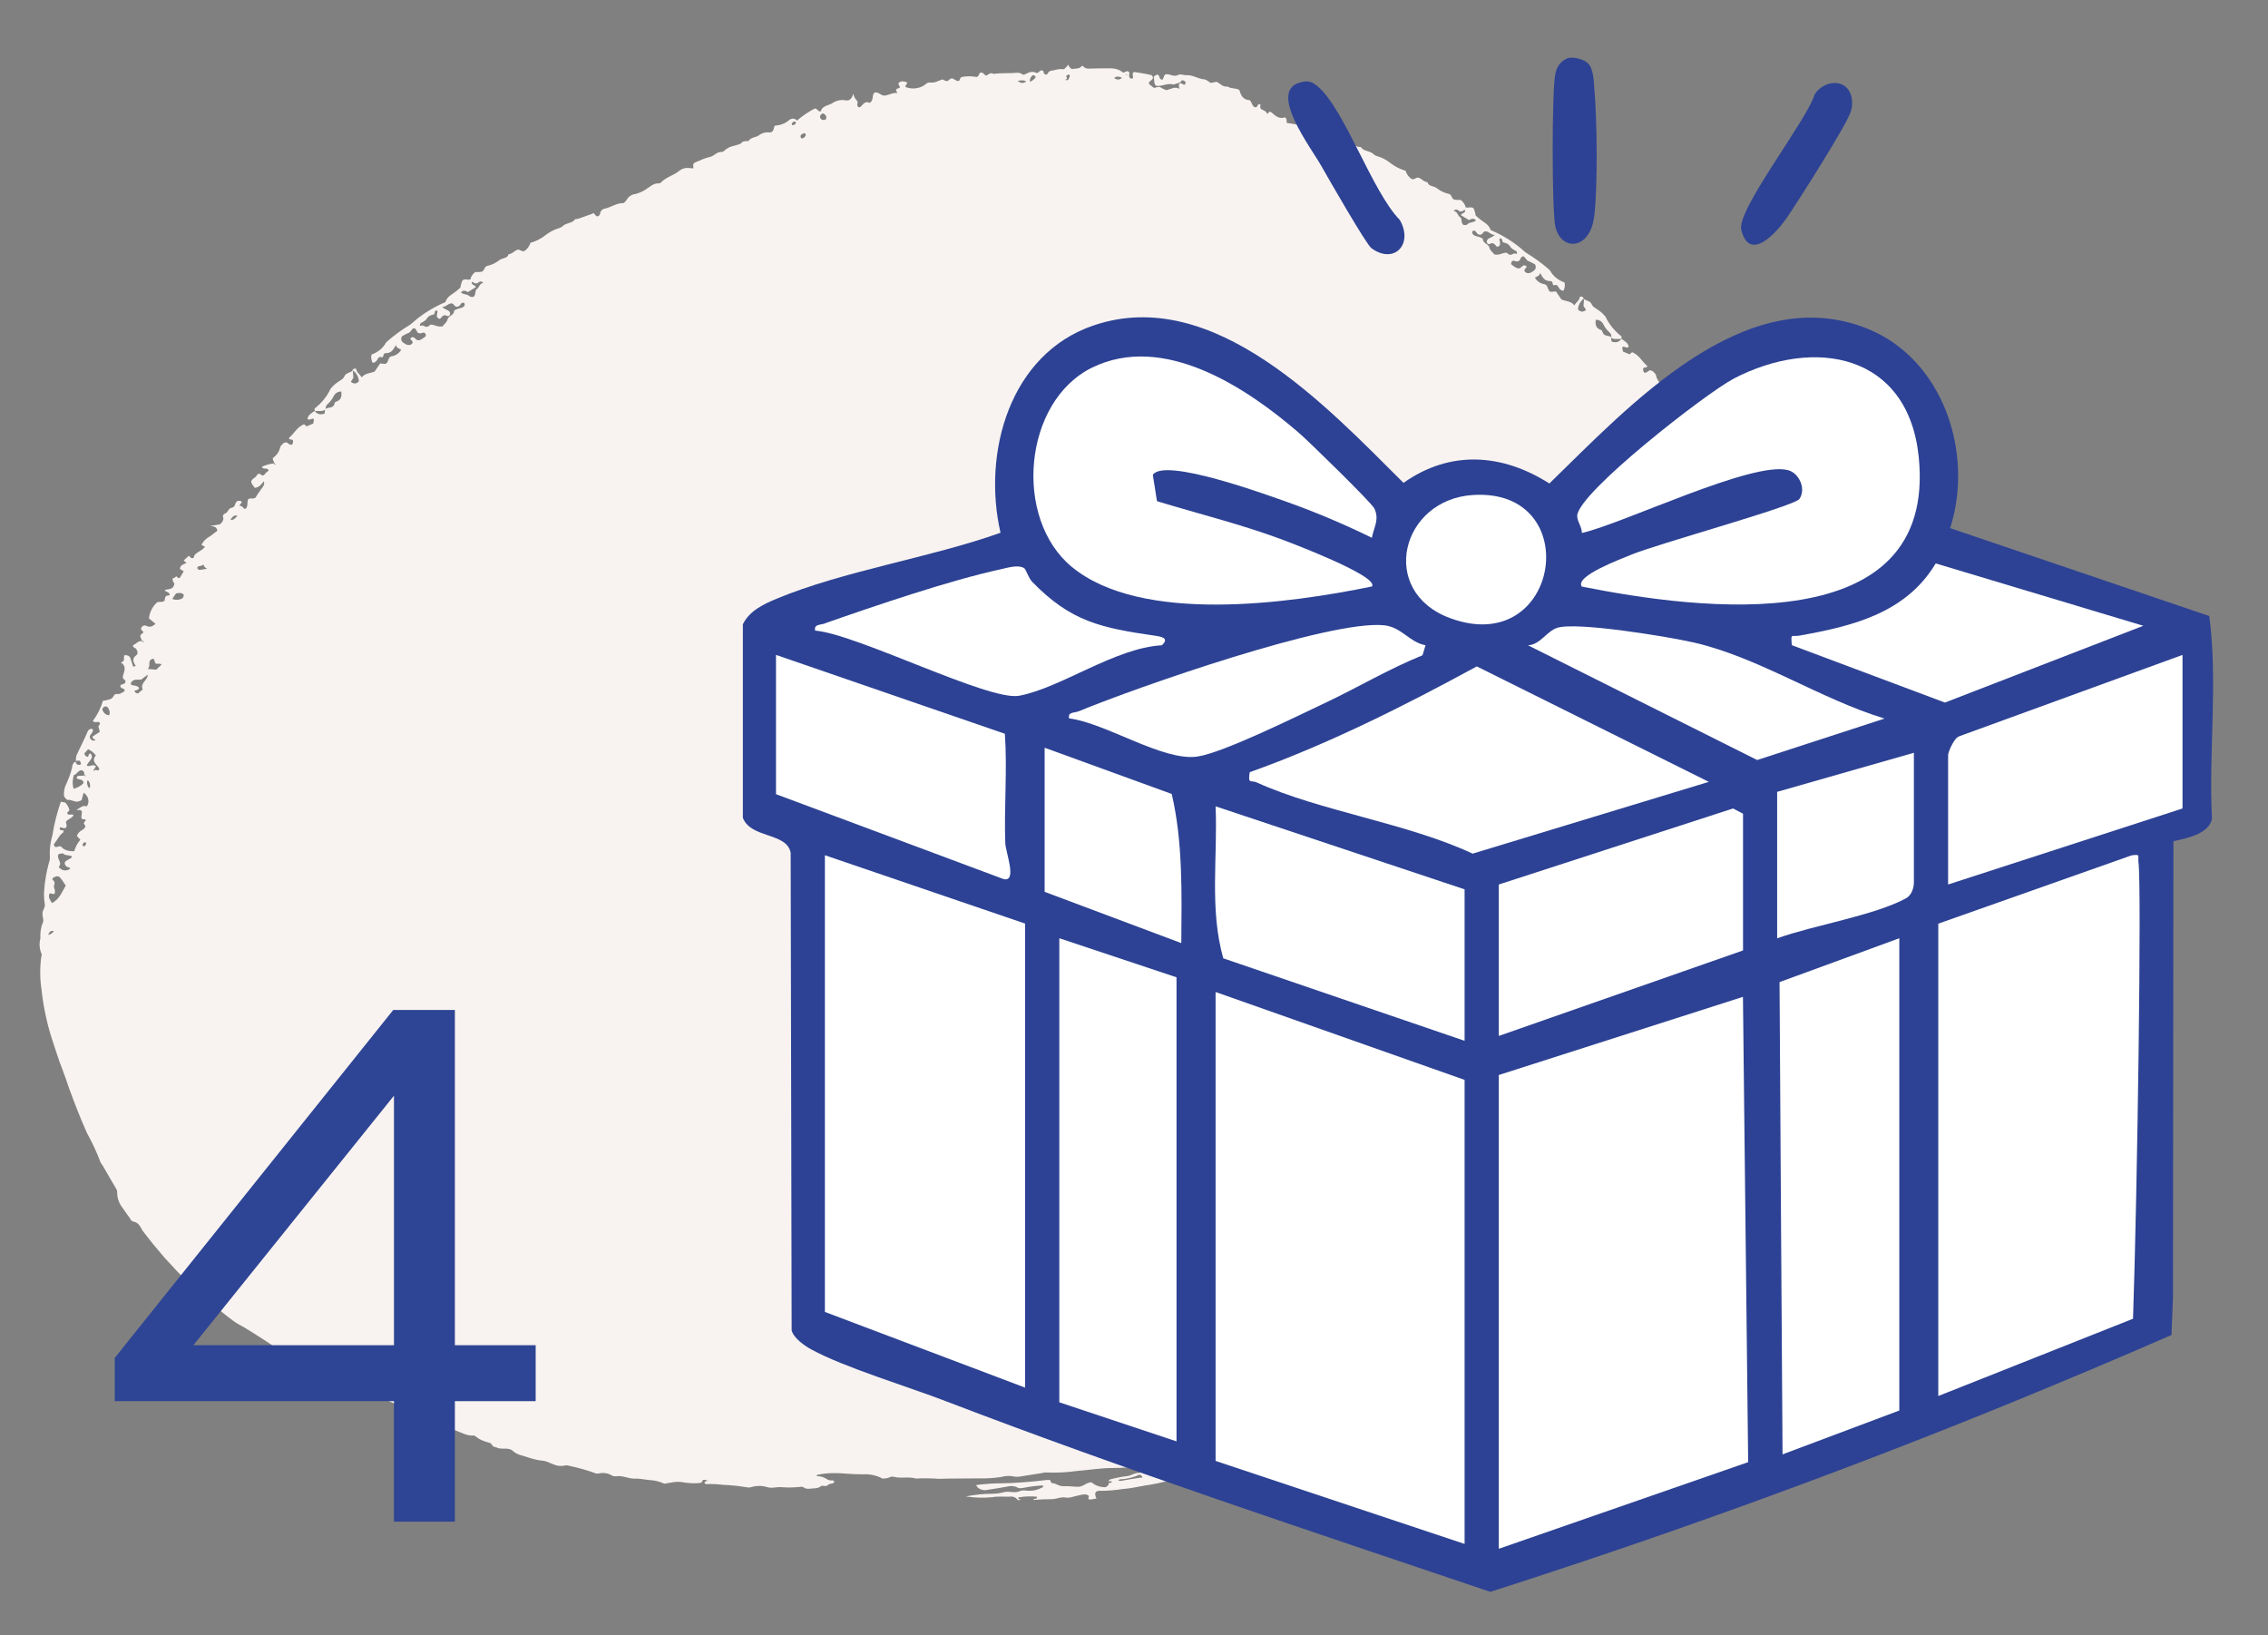 <svg viewBox="0 0 256.58 184.98" xmlns="http://www.w3.org/2000/svg" id="Vrstva_1"><rect x="0" y="0" width="256.58" height="184.98" fill="#808080" stroke="none"/><path style="fill:#f8f3f0;" d="M214.36,99.76c.23-.56.29-1.16.13-1.75.03-.59-.03-1.18-.26-1.75-.16-.32.03-.67.03-1.07s-.36-.7-.26-1.13c.07-.46.1-.89.07-1.34-.07-1.1-.26-2.23-.55-3.3-.1-.24-.13-.48-.1-.73.03-.81-.07-1.58-.29-2.36-.2-1.29-.52-2.55-.95-3.79l-.49.08c-.26.24-.42.56-.49.89l.26.27c-.07.43-.52.05-.72.27.13.35.69.48.82.7.13.21-.16.43.03.7.16.27.72-.22.72.11s-.49.16-.46.24c.07.08.03.19.03.19.52.38.69.91,1.08,1.34,0,.05-.03.19-.07.27-.23.16-.52-.05-.59-.03-.07.03-.2.08-.2.08q-.42.54-1.44.48c-.13-.48-.36-.91-.69-1.29l.39-.43c-.1-.3-.29-.51-.59-.67-.23-.16-.55-.35-.2-.7.07-.05-.13-.3-.23-.43.13-.19.46.03.52-.27l-.07-.7c.16-.27.39-.11.62-.19-.42-.19-.69-.56-1.17-.38-.36-.51-.2-1.18.36-1.56l.23.86c.1.05.23.11.33.13.42.13.82-.24,1.27-.16.16-.13.33-.24.39-.48.03-.48-.07-.97-.29-1.4-.26-.59-.49-1.18-.62-1.77-.03-.27-.1-.54-.39-.7l-.03.08c-.07.19-.16.32-.39.3-.23-.03-.23-.08-.16-.3.07-.21.2-.19.42-.16l.1.03c.03-.3,0-.56-.13-.81-.33-.64-.62-1.32-.95-1.99-.13-.24-.23-.64-.39-.75-.16-.11-.29-.19-.46.03,0,.32.46.59.36.86-.1.27-.29.43-.65.3.13-.13.36-.16.36-.4l-.82-.54c.03-.19.07-.35.13-.51.1-.21-.33-.4-.1-.56.2-.16.49.11.75-.16-.52-.7-.91-1.48-1.14-2.28-.49-.11-1.04-.11-1.24-.59-.07-.13-.23-.21-.39-.19-.33.05-.52-.16-.75-.27-.07-.03-.1-.16-.1-.16.1-.24.59-.19.49-.54-.13-.19-.46-.08-.55-.35-.1-.27.26-.32.29-.54-.03-.56-.59-1.18.23-1.72-.59-.08-.26-.56-.42-.81-.36-.03-.62.11-.69.38l-.29.91c-.1-.03-.16-.03-.26-.05-.07-.03,0-.05.03-.13.23-.38.36-.75-.13-1.1-.26-.16-.1-.59.03-.73.1-.13.39-.13.33-.43-.36-.08-.52-.51-1.01-.43l-.13.13-.07-.13.2-.03.2-.51c0-.27-.26-.3-.36-.46l.03-.08c.23-.16.33-.38.13-.56-.1-.13-.36-.19-.52-.08-.39.19-.69.03-1.01-.24l.75-.62c-.07-.64-.36-1.26-.85-1.75-.26-.24-.65,0-.91-.24-.03-.13-.07-.35-.13-.48-.07-.16-.49-.08-.46-.21.1-.4.49-.24.55-.54-.39-.11-.98,0-1.08-.7.03-.11.29-.35.16-.64-.13,0-.29-.08-.36-.21-.13.08-.2.24-.39.21l-.46-.75c.13-.19.52-.16.39-.46-.1-.3-.46-.38-.72-.51l.33-.27-.59-.54c-.16.11-.2.38-.56.24-.03-.62-.95-.73-1.27-1.26l.39-.19c-.2-.43-.55-.78-1.01-1.02-.26-.21-.55-.4-.78-.59.03-.38.29-.51.82-.54l-1.11-.19c-.26-.19-.42-.46-.39-.73.13-.19,0-.43-.23-.51-.33-.13-.29-.56-.72-.64-.42-.05-.33-.51-.59-.73-.1-.05-.23-.05-.36-.05l-.16.08c-.13.21.26.24.2.51-.36-.08-.36.38-.65.32-.36-.35-.1-.78-.33-1.13-.1-.03-.23-.05-.33-.05-.16.03-.33,0-.46-.08-.2-.3-.36-.59-.59-.89-.39-.51-.46-.62-.36-.97.26.32.49.67,1.01.75.55-.7.55-.78-.03-1.21-.2-.13-.2-.4-.52-.4-.13.13-.36.32-.56.08-.1-.13-.23-.27-.39-.38-.07-.05-.13-.03.03-.19.16-.19.49.05.69-.27-.39-.21-.88-.35-1.37-.4-.07.08-.07.19-.16.11-.1-.08.1-.05.13-.21.03-.16.2-.3.13-.51-.42-.32-.72-.73-.82-1.21-.03-.16-.2-.3-.33-.43-.07-.05-.13-.08-.2-.11-.36-.11-.39.32-.82.24-.07-.13-.16-.38-.07-.51.1-.16.42.05.42-.27-.59-.46-.88-1.21-1.7-1.53l-.29.24-.75-.32c0-.16-.16-.48,0-.54.2-.05.42.21.65.03-.03-.43-.42-.67-.82-.91q-.39.54-1.11.3l-.06-.45c.32.25.76.11,1.17.16-.03-.11.07-.3,0-.3-.78-.62-1.4-1.37-1.8-2.23-.23-.27-.49-.54-.82-.75-.26-.21-.59-.3-.75-.67-.16-.37-.63-.38-.89-.6-.07-.19-.17-.31-.44-.23-.03.4-.42.62-.62.97-.39-.51-1.04-.46-1.47-.67l-.62-.91c-.69.08-.72.11-.91-.35-.07-.22-.16-.43-.39-.46-.49-.08-.88-.38-1.08-.75.29-.14.58-.25.59-.53.27.42.42.93,1.17.93.33,0,.2.43.36.46.16.03.29-.13.46.08.16.21.2.48.65.56.16-.3.2-.62.13-.94-.72-.27-1.31-.73-1.63-1.34-.03-.05-.1-.11-.16-.16-.75-.67-1.57-1.26-2.45-1.8-.13-.08-.26-.16-.36-.27-1.08-.97-2.35-1.77-3.75-2.36-.13-.38-.39-.67-.75-.89-.36-.24-.65-.48-.95-.75-.03-.21-.1-.43-.16-.64-.1-.3-.23-.32-.75-.27-.07,0-.16,0-.23-.03-.07-.32-.26-.62-.55-.83-.23-.03-.72.05-.88-.13-.2-.21-.16-.54-.59-.59-.46-.11-.85-.32-1.21-.59-.33-.3-.98-.19-1.08-.7-.42-.03-.72-.43-1.01-.51-.29-.08-.49.3-.82.13-.33-.24-.55-.56-.65-.91-.65-.19-1.27-.51-1.76-.91-.39-.3-.82-.54-1.31-.7-.23-.05-.46-.16-.62-.32-.39-.35-1.08-.27-1.37-.75-.07,0-.23-.03-.36-.05-.52-.19-1.04-.38-1.57-.56-.1,0-.07-.13-.2-.03-.13.11-.23.38-.42.32-.2-.05-.26-.21-.29-.4-.03-.21-.23-.4-.46-.46-.75-.13-1.34-.64-2.15-.64-.16.03-.36.13-.42-.13-.07-.27-.26-.32-.49-.35-.65-.21-1.34-.35-2.02-.43-.07-.21.07-.4-.2-.64-.69.24-1.11-.19-1.57-.59-.07,0-.1-.08-.2-.03l-.23.24c-.1-.24-.33-.4-.59-.48-.13-.05-.23-.19-.23-.32.03-.13.13-.27-.07-.3-.16-.03-.2.11-.23.19-.03.08-.13.16-.26.16-.39-.13-.33-.54-.62-.81-.78-.03-1.01-.59-1.17-1.16-.46-.24-.95-.11-1.31-.38-.59.08-.85-.35-1.27-.54l-.65.13c-.26-.13-.49-.38-.72-.4-.69-.05-1.24-.48-1.96-.48-.33.05-.72-.16-.95-.05-.49.27-.85,0-1.24-.05-.1,0-.23,0-.33.03l-.26.59c-.49-.03-.23-.54-.62-.59l-.39.24c.13.35-.03.73.26,1.02.07.03.16.03.23.03.59,0,1.17-.35,1.76-.16.35-.13.77-.14.97-.5h0c.26.09.52.15.33.5-.23.11-.49-.32-.62-.11-.15.22-.05.42.01.61-.22-.13-.49-.18-.73-.1l-.75.24c-.26-.08-.49-.19-.69-.32-.29-.19-.65.19-.82,0-.16-.19-.62-.35-.46-.59.16-.21.69-.35.29-.78-.55-.16-1.21-.24-1.83-.35-.13-.05-.29.03-.33.16.07.08-.03.11.03.27.07.16.03.3-.16.3s-.23-.13-.26-.3.13-.4-.1-.51c-.23-.11-.39.16-.59.13-.36-.32-.88-.48-1.4-.48-.82,0-1.66,0-2.51.03-.2,0-.39-.05-.52-.19-.1-.13-.26-.16-.29-.05-.26.32-.69.19-1.04.3-.23-.11-.39-.3-.42-.51-.42.48-.46.56-.72.51-.52-.05-.98.19-1.17.16-.52.08-.36.51-.72.46-.07-.05-.16-.13-.16-.13-.03-.35-.23-.4-.39-.32-.16.08-.26.35-.49.24-.59-.27-1.01.08-1.4.24-.29-.11-.42-.27-.72-.24-.88.08-1.79,0-2.68.13-.39-.21-.59.08-.85.19-.26-.08-.33-.43-.69-.32-.16.11-.07.35-.39.48-.56-.11-1.14-.11-1.7,0-.26.13-.16.48-.42.46-.26-.03-.46-.3-.72-.3-.26.03-.33.35-.62.3l-.42-.19c-.46.16-.88.43-1.4.35-.16,0-.29.03-.42.13-.59.56-1.57.7-2.35.38-.07-.24.29-.3.13-.56-.29-.03-.62-.24-.95.16l.2.43c-.13.16-.39.11-.46.32l.16.35-.23-.03c-.42.03-.75.24-1.17.3-.46.05-.65-.43-1.17-.35-.39.32-.03.91-.59,1.18l-.16-.08c-.59-.05-.59.48-1.01.59-.42-.19-.03-.54-.23-.75-.23-.24-.36-.48-.42-.78-.16.38-.29.83-.88.73-.52-.11-1.08.03-1.5.32-.42.27-1.14.3-1.27.86,0,.03-.07.13-.23.05-.16-.08-.2-.3-.49-.3-.72.38-1.4.83-2.02,1.37-.03-.05-.07-.08-.1-.11-.23-.19-.59-.13-.78.05-.42.38-1.01.59-1.6.62-.2.24-.03.62-.52.78-.49-.08-.98.05-1.34.35-.33.21-.88.19-1.11.59-.07.08-.16,0-.33.03-.13.03-.39.05-.42.13-.2.27-.52.27-.82.38-.46.08-.85.27-1.17.56-.07.08-.16.13-.29.16-.55-.05-.82.4-1.27.54-.48.11-.93.27-1.35.48-.09.02-.17.06-.25.1h0c-.17.06-.34.13-.38.31l.03.43c-.23-.03-.49-.05-.75-.05-.29,0-.55.11-.78.27-.69.59-1.6.75-2.19,1.42-.1.05-.2.08-.29.05-.55,0-.95.43-1.4.7-.36.24-.75.4-1.17.51-.42.05-.78.3-.95.62-.09.16-.21.29-.36.4h-.04c-.82,0-1.4.5-2.15.64-.23.05-.42.24-.46.46-.03.19-.1.35-.29.4-.2.05-.29-.22-.42-.32-.13-.11-.1.03-.2.03-.52.19-1.04.38-1.57.56-.13.03-.29.05-.36.05-.29.48-.98.4-1.37.75-.16.16-.39.27-.62.32-.49.16-.91.4-1.31.7-.49.4-1.11.73-1.76.91-.1.35-.33.67-.65.91-.33.16-.52-.21-.82-.13-.29.08-.59.48-1.01.51-.1.51-.75.4-1.08.7-.36.27-.75.48-1.21.59-.42.05-.39.38-.59.59-.16.19-.65.11-.88.13-.29.21-.49.51-.55.83-.07.03-.16.03-.23.03-.52-.05-.65-.03-.75.27-.07.21-.13.43-.16.64-.29.27-.59.51-.95.75-.36.21-.62.51-.75.89-1.4.59-2.68,1.4-3.75,2.36-.1.11-.23.19-.36.27-.88.54-1.7,1.13-2.45,1.8-.07.05-.13.11-.16.16-.33.62-.91,1.07-1.63,1.34-.07.32-.03.64.13.94.46-.08.49-.35.65-.56.16-.21.29-.05.46-.08.16-.03.03-.46.36-.46.75,0,.9-.51,1.17-.93.01.29.3.39.59.53-.2.38-.59.67-1.08.75-.23.03-.33.24-.39.46-.2.46-.23.43-.91.35l-.62.91c-.42.21-1.08.16-1.47.67-.2-.35-.59-.56-.62-.97-.28-.08-.38.04-.44.23-.27.23-.73.23-.89.6-.16.38-.49.46-.75.67-.33.22-.59.48-.82.75-.39.86-1.01,1.61-1.79,2.23-.07,0,.03.19,0,.3.41-.05.85.09,1.17-.16l-.06.45q-.72.24-1.11-.3c-.39.24-.78.48-.82.91.23.19.46-.08.65-.03.16.05,0,.38,0,.54l-.75.32-.29-.24c-.82.32-1.11,1.07-1.7,1.53,0,.32.33.11.42.27.1.13,0,.38-.07.51-.42.08-.46-.35-.82-.24-.07.03-.13.05-.2.11-.13.13-.29.27-.33.43-.1.48-.39.89-.82,1.21-.07.21.1.35.13.51.03.16.23.13.13.21-.1.08-.1-.03-.16-.11-.49.05-.98.19-1.37.4.2.32.52.08.69.27.16.16.1.13.03.19-.16.11-.29.24-.39.38-.2.24-.42.05-.55-.08-.33,0-.33.27-.52.4-.59.43-.59.51-.03,1.21.52-.08.75-.43,1.01-.75.1.35.03.46-.36.97-.23.3-.39.59-.59.89-.13.08-.29.11-.46.08-.1,0-.23.03-.33.05-.23.35.03.78-.33,1.13-.29.05-.29-.4-.65-.32-.07-.27.33-.3.2-.51l-.16-.08c-.13,0-.26,0-.36.05-.26.21-.16.67-.59.73-.42.08-.39.51-.72.64-.23.08-.36.32-.23.51.03.27-.13.54-.39.73l-1.11.19c.52.03.78.16.82.54-.23.19-.52.38-.78.59-.46.24-.82.59-1.01,1.02l.39.19c-.33.54-1.24.64-1.27,1.26-.36.13-.39-.13-.55-.24l-.59.54.33.27c-.26.13-.62.21-.72.51-.13.3.26.27.39.46l-.46.75c-.2.03-.26-.13-.39-.21-.07.13-.23.21-.36.21-.13.3.13.54.16.64-.1.7-.69.59-1.08.7.07.3.46.13.55.54.03.13-.39.05-.46.21-.07.13-.1.35-.13.48-.26.24-.65,0-.91.24-.49.48-.78,1.1-.85,1.75l.75.62c-.33.27-.62.43-1.01.24-.16-.11-.42-.05-.52.08-.2.19-.1.4.13.56l.03.08c-.1.16-.36.19-.36.46l.2.51.2.03-.07.13-.13-.13c-.49-.08-.65.35-1.01.43-.07.3.23.3.33.43.13.13.29.56.03.73-.49.35-.36.73-.13,1.1.03.08.1.11.03.13-.1.03-.16.03-.26.05l-.29-.91c-.07-.27-.33-.4-.69-.38-.16.24.16.73-.42.81.82.54.26,1.16.23,1.72.03.21.39.27.29.54-.1.27-.42.16-.55.35-.1.35.39.3.49.54,0,0-.03.13-.1.16-.23.11-.42.32-.75.27-.16-.03-.33.05-.39.19-.2.48-.75.48-1.24.59-.23.81-.62,1.58-1.14,2.28.26.27.56,0,.75.16.23.16-.2.35-.1.56.07.16.1.32.13.51l-.82.54c0,.24.23.27.36.4-.36.13-.56-.03-.65-.3-.1-.27.36-.54.36-.86-.16-.21-.29-.13-.46-.03-.16.11-.26.51-.39.75-.33.67-.62,1.34-.95,1.99-.13.24-.16.51-.13.81l.1-.03c.23-.03.36-.05.42.16.07.21.07.27-.16.3-.23.03-.33-.11-.39-.3l-.03-.08c-.29.16-.36.43-.39.7-.13.59-.36,1.18-.62,1.77-.23.43-.33.91-.29,1.4.07.24.23.35.39.48.46-.08.85.3,1.27.16.1-.03.23-.08.33-.13l.23-.86c.55.38.72,1.05.36,1.56-.49-.19-.75.19-1.17.38.23.08.46-.08.62.19l-.07.7c.07.3.39.08.52.27-.1.13-.29.38-.23.43.36.35.03.54-.2.7-.29.16-.49.38-.59.67l.39.43c-.33.38-.55.81-.69,1.29q-1.01.05-1.44-.48s-.13-.05-.2-.08c-.07-.03-.36.19-.59.03-.03-.08-.07-.21-.07-.27.39-.43.55-.97,1.08-1.34,0,0-.03-.11.03-.19.03-.08-.46.08-.46-.24s.55.16.72-.11c.2-.27-.1-.48.03-.7.13-.22.69-.35.82-.7-.2-.21-.65.16-.72-.27l.26-.27c-.07-.32-.23-.64-.49-.89l-.49-.08c-.42,1.24-.75,2.5-.95,3.79-.23.78-.33,1.56-.29,2.36.03.24,0,.48-.1.73-.29,1.07-.49,2.2-.55,3.3-.03.46,0,.89.07,1.34.1.43-.26.73-.26,1.13s.2.75.03,1.07c-.23.56-.29,1.16-.26,1.75-.16.59-.1,1.18.13,1.75.03.08.03.19-.03.3-.16,1.24-.16,2.5.03,3.73.2,1.88.59,3.73,1.17,5.56.39,1.13.72,2.28,1.17,3.41.29.73.52,1.45.78,2.2.62,1.69,1.27,3.38,2.02,5.05.59,1.07,1.11,2.18,1.53,3.3.07.13.13.24.23.35.52.89,1.01,1.77,1.53,2.63.1.16.13.32.13.48,0,.59.2,1.18.59,1.69l.88,1.24c.03.13.2.3.33.32.72.13.82.7,1.14,1.13.65.86,1.37,1.75,2.09,2.58.39.48.85.94,1.27,1.4.49.56,1.01,1.1,1.63,1.56.13.11.23.19.33.32,1.5,1.5,3.1,2.93,4.83,4.22.36.27.78.51,1.21.73,1.57.94,3.1,1.96,4.63,2.98.65.43,1.37.78,2.12,1.02.65.19,1.27.46,1.86.78.82.48,1.66.89,2.58,1.24,1.01.38,1.96.83,2.9,1.34.49.24,1.01.46,1.53.64,1.89.86,3.75,1.72,5.61,2.58.85.38,1.76.81,2.64,1.07.69.24,1.4.7,2.19.62,0,0,.16.05.2.11.39.32.88.54,1.4.67.2.03.36.13.46.3.07.21.29.19.49.27.55.3,1.34-.08,1.86.4.52.48,1.08.48,1.63.7.39.13.75.24,1.17.32.33.08.65.05.95.16.29.08.55.24.88.35.36.16.78.21,1.17.13.16-.05.33-.05.49,0,1.01.21,1.99.48,2.97.83.13.08.33.08.46.05.46-.11.98-.05,1.4.19.16.11.39.16.59.13.72-.11,1.31.27,2.02.27.72-.03,1.37.16,2.06.19.46.05.91.19,1.34.38.23-.03.52-.08.78-.13.49-.11,1.01-.11,1.53,0,.55.08,1.11.11,1.7.05.26-.03.29-.19.36-.35.23-.03.42.03.62.13-.13-.08-.23.03-.33.05-.1.03-.13.11-.1.16v.03s.1.11.16.11c.65-.03,1.27,0,1.93.08.88.03,1.79.13,2.64.27.2.05.42.03.59-.03.59-.16,1.21-.16,1.79.03.59.16,1.11-.08,1.7,0,.65.05,1.27.03,1.93-.03.16-.03.33-.05.46.05.36.27.78.11,1.17.11.29,0,.59-.08.78-.24.2-.16.55.11.78-.13.23-.24.55-.08.72-.32.03-.08-.03-.19-.13-.21h-.03c-.29.03-.55-.05-.78-.21-.29-.19-.65-.27-1.01-.27-.03-.11-.03-.13.1-.16.36-.08.72-.13,1.08-.16.69-.05,1.37-.03,2.06.03.65.05,1.31.08,1.93.08.78-.05,1.57.11,2.25.48.26,0,.55-.03.78-.13.13-.08.29-.11.46-.08.82.24,1.7-.05,2.55.21.88-.05,1.76-.03,2.64.03,1.47-.05,2.9-.03,4.37-.05.88.03,1.76-.03,2.64-.16.46-.13.98-.16,1.44-.05.29.05.55.03.85-.03.75-.11,1.5-.24,2.25-.35.16-.05.33-.08.49-.08,1.17.05,2.32,0,3.46-.16,1.4-.11,2.77-.35,4.21-.35,1.79,0,3.59-.21,5.29-.67.49-.13,1.01-.05,1.53-.24.56-.21,1.17-.32,1.83-.3-.42.21-.85.4-1.31.59-1.04.24-2.06.64-3.1.89-.46.16-.98.24-1.47.3-.42,0-.82.32-1.24.35-.65.08-1.31.21-1.93.38-.13.09-.17.17-.16.24h0c.07-.08.26-.05.39,0-.1.11-.16.21-.36.13h-.01s.02.09.01.13c-.07.16-.2.32-.39.38-.59,0-1.17-.19-1.57-.56-.07,0-.13,0-.2.03-.42.05-.69.4-1.14.46s-1.21-.08-1.79-.05c-.59.03-.85-.32-1.34-.35-.1,0-.16-.21-.23-.35h-.36c-1.73.21-3.46.35-5.22.38-.78,0-1.53.05-2.32.13-.16.03-.29.05-.46.08.23.46.82.67,1.37.51.72-.11,1.44-.21,2.15-.35.39-.11.82-.08,1.17.11.26.16.56.03.85,0,.65-.13,1.34-.21,2.02-.24.07.21-.07.24-.23.3-.52.27-1.14.35-1.76.27-.26-.03-.49,0-.72.11-.52.19-1.04-.03-1.57.05-.46.13-.95.21-1.44.21-1.01,0-2.02.11-3,.3,1.01.16,2.02.19,3.04.08.59-.11,1.24-.03,1.83-.05.36-.05.72,0,.98.35.03.08.26.05.39-.05-.2.03-.29-.03-.33-.21.72-.13,1.44-.16,2.15-.08,0,.27-.26.21-.36.27s-.13.11.03.08c.69-.05,1.37-.08,2.06-.08.52-.03.95-.27,1.47-.19.52.11,1.01-.16,1.53-.24.33-.05.62-.19.95-.05.33.11.07.32.13.48.33.13.59-.08.91-.05-.29-.62-.16-.94.46-.89.85,0,1.7-.08,2.55-.21.82-.05,1.6-.24,2.42-.38,2.02-.27,3.88-.94,5.97-1.16.16,0,.33-.08.39-.19.39-.46.98-.73,1.6-.78.69-.11,1.34-.27,1.99-.51,1.14-.38,2.19-.86,3.33-1.21,1.31-.43,2.55-.91,3.79-1.45.29.13.36.3.13.54.42-.27.95-.32,1.27-.62.07-.27-.29-.19-.39-.4.82-.46,1.66-.89,2.55-1.29.85-.46,1.76-.86,2.71-1.16.26-.11.49-.24.72-.4.69-.35,1.37-.7,2.09-1.02l.1-.03c.75.11,1.17-.32,1.66-.62,1.08.3.98.19,1.14-.48l1.47-.59c.02-.06.01-.11-.01-.15.31-.09.61-.21.9-.48.52-.48,1.31-.11,1.86-.4.2-.08.42-.05.49-.27.1-.16.26-.27.46-.3.52-.13,1.01-.35,1.4-.67.03-.05.2-.11.2-.11.78.08,1.5-.38,2.19-.62.88-.27,1.8-.7,2.64-1.07,1.86-.86,3.72-1.72,5.61-2.58.52-.19,1.04-.4,1.53-.64.95-.51,1.89-.97,2.9-1.34.91-.35,1.76-.75,2.58-1.24.59-.32,1.21-.59,1.86-.78.75-.24,1.47-.59,2.12-1.02,1.53-1.02,3.07-2.04,4.63-2.98.42-.21.85-.46,1.21-.73,1.73-1.29,3.33-2.71,4.83-4.22.1-.13.2-.21.33-.32.62-.46,1.14-.99,1.63-1.56.42-.46.88-.91,1.27-1.4.72-.83,1.44-1.72,2.09-2.58.33-.43.42-.99,1.14-1.13.13-.03.29-.19.33-.32l.88-1.24c.39-.51.59-1.1.59-1.69,0-.16.03-.32.13-.48.52-.86,1.01-1.75,1.53-2.63.1-.11.16-.21.23-.35.42-1.13.95-2.23,1.53-3.3.75-1.67,1.4-3.36,2.02-5.05.26-.75.49-1.48.78-2.2.46-1.13.78-2.28,1.17-3.41.59-1.83.98-3.68,1.17-5.56.2-1.24.2-2.5.03-3.73-.07-.11-.07-.21-.03-.3ZM5.45,105.76c.13-.3.23-.54.65-.43q-.23.32-.65.43ZM5.88,102.16c-.2-.38-.49-.67-.26-1.1.2-.03.36.13.56.03.07-.24.03-.48-.07-.7-.07-.27.23-.51-.07-.78-.29-.27.03-.35.2-.43.16-.11.42-.08.55.08.26.3.46.64.65.91-.46.75-.69,1.53-1.57,1.99ZM7.35,97.78c.2.46.52.21.59.48-.33.27-.82.27-1.14-.03-.07-.05-.1-.11-.16-.19.52-.46-.39-1.02.03-1.45.07,0,.16-.03.23-.03.07-.03.16-.03.23-.03.26.32.72.11,1.04.38-.26.38-1.01.4-.82.86ZM9.73,95.47c-.03.11-.1.27-.29.27,0-.05-.1-.11-.1-.16s.07-.27.23-.3c.16-.03.2.08.16.19ZM8.69,88.06c.26.16.78.05.75.54-.29.3-.69.51-1.11.62-.16-.51-.13-1.05.03-1.56.36-.05.42-.51.88-.54.36.13.26.38.33.54h.02c-.23.18-.54.03-.8.13-.1.05-.13.16-.1.27ZM9.63,87.79s-.12-.07-.05-.12l.15.1-.1.03ZM10.15,89.13c-.13.03-.16-.11-.2-.19-.13-.22-.13-.48-.03-.7.26.24.33.59.23.89ZM10.9,87.09c-.13-.05-.23.19-.33.05l.29-.46c-.39-.32-.69.11-1.04-.08.1-.46.91-.81.42-1.37-.33.05-.13.3-.33.38-.23-.05-.36-.21-.36-.4l.42-.46c.36.16.65.4.88.7-.13.13-.2.3-.23.46-.03.46.56.73.62,1.13-.1.11-.26.13-.36.05ZM12.34,80.91c-.27-.02-.5-.15-.62-.37-.13-.16-.23-.35,0-.54s.49-.08.59.24c.13.21.13.45.03.67ZM16.16,77.98l-.55.46c-.2,0-.39-.13-.39-.32.2-.03.46-.08.52-.3-.2-.32-.65-.22-.95-.4,0-.3.29-.54.65-.54h.52c.29-.22.52-.4.75-.56.03.62-.91.94-.56,1.67ZM17.69,75.75l-.98-.08c.42-.38-.13-.99.62-1.16.23.13.1.4.29.54.2.11.49-.08.65.13l-.59.56ZM20.5,67.75c-.33.13-.69.13-1.01,0l.42-.62c.1-.03.23-.05.33-.05.26-.05.55.11.55.24,0,.19-.1.35-.29.43ZM22.59,64.47c-.16-.03-.29-.13-.26-.27v-.03c.13-.22.55-.08.65-.32.13.11.07.32.46.48-.29.05-.55.11-.85.13ZM26.08,58.8q.33-.62.78-.46c-.26.27-.39.51-.78.46ZM37.99,45.45c-.1,0-.13.16-.16.24-.03.21-.23.38-.46.4-.18.03-.37.05-.52.17-.02-.21.04-.39.2-.54.29-.24.52-.56.69-.89.13-.32.49-.56.88-.54h0c.03.47.05.94-.62,1.16ZM39.92,43.33c-.1-.03-.16-.08-.23-.16l.29-.43-.06-.73.06-.08c.36.3.59.73.62,1.16-.1.24-.42.35-.69.24ZM48.08,38.11c-.16.08-.46.4-.78.38s-.46-.62-.88-.21c.03.19.36.3.23.56-.16.21-.49.24-.72.11-.33-.19-.72-.4-.46-.91.2-.11.46-.27.75-.38.29-.11.33-.48.62-.54.36.11.23.48.55.56.26.11.39-.13.65-.03.16.13.2.35.03.46ZM52.48,34.65c-.16.19-.42.19-.65.27-.23.08-.46.16-.46.27,0,.48-.69.54-.75.99-.07.27-.39.51-.55.73-.52.13-.91-.19-1.31-.19-.23.03-.33.4-.72.19-.36-.19-.36-.03-.55-.05.03-.13.03-.27.13-.32.1-.05.46-.22.62-.43.13-.27.39-.46.72-.51.39-.05.03-.51.52-.48.07.3-.23.64.1.89.33.24.33-.38.78-.35.1-.03.33.24.52,0,.23-.62-.56-.56-.85-.94.42,0,.62-.35.98-.4.39-.05.33.43.75.38.42-.11.29-.51.72-.46.13.13.13.3,0,.43ZM53.95,32.69c-.26.16-.07.67-.39.89-.13.03-.36,0-.46-.08-.26-.27-.72-.16-.95-.43q.29-.35.78-.03l.65-.4.26-.16c-.07-.27-.65-.24-.42-.62.23.16.42.32.72.08.1-.11.29-.13.42-.05.03.03.07.05.1.11-.46.08-.42.54-.72.7ZM129.04,167.14c-.75.11-1.53.24-2.28.38-.07,0-.16-.05-.26-.05.1-.08.13-.13.16-.13.78-.03,1.53-.21,2.19-.51.1-.08.29.05.36.21.07.16-.1.11-.16.11ZM127.45,8.39c.07.03.07.08.07.08h-.1l-.07-.05c.1-.03.03-.05.1-.03ZM126.93,8.79q-.36.38-.88.05.29-.32.88-.05ZM120.7,8.88c.03-.13-.23-.3.1-.4.03,0,.1-.16.2.03.1.16-.1.32-.13.48l-.1.08-.33-.03c.1-.05.23-.03.26-.16ZM116.85,8.5c.16,0,.26.11.33.21-.15.25-.39.43-.66.54-.05-.29.08-.57.33-.75ZM116.1,9.22c-.39.27-.69.16-.98-.08.29-.03.65-.13.98.08ZM93.05,12.82c.2.03.39.19.42.38.03.13.03.3-.16.35-.13.05-.33.03-.42-.08-.2-.21-.16-.43.16-.64ZM90.74,15.16c.07-.05.2-.08.29-.08.16.05.13.16.1.27-.07.16-.23.3-.42.32-.23-.19-.16-.38.03-.51ZM89.73,13.79l.07-.03c.1-.03.2,0,.23.08.03.05,0,.11-.03.16-.07.05-.13.11-.2.13-.07,0-.13.03-.2.03l-.03-.19c.07-.05.16-.19.16-.19ZM166.03,25.37c-.1.08-.33.11-.46.08-.33-.21-.13-.73-.39-.89-.29-.16-.26-.62-.72-.7.03-.05.07-.08.1-.11.13-.08.33-.05.42.05.29.24.49.08.72-.08.23.38-.36.35-.42.62l.26.16.65.4q.49-.32.78.03c-.23.27-.69.16-.95.43ZM170.37,28.59c-.39,0-.78.32-1.31.19-.16-.21-.49-.46-.55-.73-.07-.46-.75-.51-.75-.99,0-.11-.23-.19-.46-.27s-.49-.08-.65-.27c-.13-.13-.13-.3,0-.43.42-.05.29.35.72.46.42.05.36-.43.75-.38.36.05.55.4.98.4-.29.38-1.08.32-.85.94.2.24.42-.03.52,0,.46-.03.46.59.78.35s.03-.59.1-.89c.49-.03.13.43.52.48.33.05.59.24.72.51.16.21.52.38.62.43.1.05.1.19.13.32-.2.03-.2-.13-.55.05-.39.21-.49-.16-.72-.19ZM173.21,30.82c-.23.13-.55.11-.72-.11-.13-.27.2-.38.23-.56-.42-.4-.56.19-.88.21s-.62-.3-.78-.38c-.16-.11-.13-.32.03-.46.26-.11.39.13.65.03.33-.08.2-.46.55-.56.29.05.33.43.62.54s.55.27.75.38c.26.51-.13.73-.46.91ZM179.21,35.2c-.26.11-.59,0-.69-.24.03-.43.26-.86.62-1.16l.06.08-.06.73.29.43c-.07.08-.13.13-.23.16ZM181.3,37.57c-.03-.08-.07-.24-.16-.24-.67-.21-.65-.68-.62-1.16h0c.39-.02.75.22.88.54.16.32.39.64.69.89.16.16.22.34.2.54-.16-.11-.34-.14-.52-.17-.23-.03-.42-.19-.46-.4ZM192.27,50.22q.46-.16.78.46c-.39.05-.52-.19-.78-.46ZM196.54,56.34c-.29-.03-.55-.08-.85-.13.39-.16.33-.38.46-.48.1.24.52.11.65.32v.03c.03.13-.1.24-.26.27ZM198.63,59.62c-.2-.08-.29-.24-.29-.43,0-.13.29-.3.55-.24.1,0,.23.03.33.05l.42.62c-.33.13-.69.13-1.01,0ZM201.44,67.63l-.59-.56c.16-.21.46-.03.65-.13.2-.13.07-.4.29-.54.75.16.2.78.62,1.16l-.98.08ZM203.39,69.7c.07.22.33.27.52.3,0,.19-.2.32-.39.32l-.55-.46c.36-.73-.59-1.05-.55-1.67.23.16.46.35.75.56h.52c.36,0,.65.24.65.54-.29.19-.75.08-.95.4ZM207.41,72.41c-.12.22-.35.35-.62.37-.1-.21-.1-.45.03-.67.1-.32.36-.43.59-.24.23.19.13.38,0,.54ZM209.5,79.66l-.1-.03.15-.1c.07.05-.02.12-.05.12ZM209.89,78.99c.46.03.52.48.88.54.16.51.2,1.05.03,1.56-.42-.11-.82-.32-1.11-.62-.03-.48.49-.38.75-.54.03-.11,0-.21-.1-.27-.26-.11-.57.05-.8-.12h.02c.07-.17-.03-.41.33-.55ZM208.55,79.02c-.1.13-.2-.11-.33-.05-.1.08-.26.05-.36-.05.07-.4.65-.67.62-1.13-.03-.16-.1-.32-.23-.46.23-.3.52-.54.88-.7l.42.46c0,.19-.13.35-.36.4-.2-.08,0-.32-.33-.38-.49.56.33.91.42,1.37-.36.19-.65-.24-1.04.08l.29.46ZM208.97,81.01c-.1-.3-.03-.64.23-.89.1.21.1.48-.03.7-.03.08-.07.21-.2.19ZM209.69,87.61c-.2,0-.26-.16-.29-.27-.03-.11,0-.22.16-.19.16.03.23.24.23.3s-.1.11-.1.16ZM211.19,90.14c.07-.27.39-.03.59-.48.2-.46-.55-.48-.82-.86.33-.27.78-.05,1.04-.38.07,0,.16,0,.23.03.07,0,.16.03.23.03.42.43-.49.99.03,1.45-.07.08-.1.13-.16.19-.33.3-.82.3-1.14.03ZM211.68,92.05c.2-.27.39-.62.65-.91.13-.16.39-.19.55-.08.16.08.49.16.2.43-.29.27,0,.51-.07.78-.1.22-.13.46-.07.7.2.11.36-.05.55-.03.23.43-.07.73-.26,1.1-.88-.46-1.11-1.24-1.57-1.99ZM213.02,97.2c.42-.11.52.13.65.43q-.42-.11-.65-.43Z"></path><path style="fill:#2d4294;" d="M249.93,69.68l-29.31-9.94c2.73-8.5-.79-19.16-9.43-22.59-13.85-5.5-26.96,8.85-35.91,17.54-5.31-3.39-11.23-3.81-16.5-.07-8.65-8.59-21.46-22.43-35.06-17.81-9.5,3.22-12.61,14.41-10.53,23.45-7.91,2.83-17.77,4.3-25.39,7.49-1.46.61-3.03,1.36-3.76,2.87v21.88c.89,2.37,4.98,1.63,5.41,3.97l.11,54.03c.26.89,1.46,1.73,2.26,2.16,3.74,2.03,10.85,4.17,15.17,5.83,20.27,7.78,41.1,14.64,61.61,21.57,18.69-5.98,38.08-12.92,58.01-21.02,6.48-2.64,12.84-5.32,19.05-8.03.06-1.41.11-2.83.17-4.24l.05-51.62c1.49-.32,4.04-.82,4.36-2.54-.38-7.61.68-15.46-.3-22.92Z"></path><path style="fill:#fff;" d="M242.49,70.78l-22.46,8.69-17.32-6.49c-.12-1.44-.07-.92.84-1.08,6.01-1.07,12.05-2.52,15.44-8.17l23.5,7.06Z"></path><path style="fill:#fff;" d="M196.07,42.86c9.26-4.84,19.83-2.81,21,8.86,2.09,20.85-24.93,17.26-38.12,14.63-.84-1.19,4.55-3.16,5.53-3.58,2.89-1.22,18.52-5.5,19.09-6.33.78-1.14-.03-2.91-1.26-3.25-3.97-1.11-18.65,6.03-23.35,7.1.02-.67-.56-1.35-.53-1.96.15-2.64,14.57-13.85,17.64-15.46Z"></path><path style="fill:#fff;" d="M166.66,55.99c12.75-.78,9.84,18.53-2.61,13.93-8.17-3.02-5.57-13.43,2.61-13.93Z"></path><path style="fill:#fff;" d="M123.53,41.59c8.07-3.96,17.38,2.17,23.39,7.35,1.12.96,8.27,7.94,8.57,8.59.58,1.28-.06,2.06-.29,3.3-3.07-1.5-6.28-2.87-9.51-4.02-2.3-.81-14-5.11-15.27-3.09l.47,2.97c4.65,1.42,9.39,2.58,13.96,4.27.89.33,11.22,4.21,10.36,5.38-9.36,1.92-26.08,4.28-33.96-2.22-6.63-5.47-5.51-18.7,2.3-22.54Z"></path><path style="fill:#fff;" d="M93.32,70.51c5.65-1.98,14.17-4.88,19.86-6.11.79-.17,1.96-.56,2.68-.14.2.12.49,1.11.91,1.55,4.38,4.52,7.82,5.21,13.84,6.09.75.11,1.73.26.83,1.09-5.29.29-11.43,4.83-16.14,5.71-3.43.64-18.37-6.99-23.08-7.37-.16-.74.57-.62,1.11-.81Z"></path><path style="fill:#fff;" d="M87.79,89.83v-15.75l25.89,8.92c.29,4.11-.1,8.26.05,12.38.04,1.04,1.38,4.42-.19,4.06l-25.76-9.61Z"></path><polygon style="fill:#fff;" points="115.97 156.96 93.32 148.4 93.32 96.74 115.97 104.47 115.97 156.96"></polygon><polygon style="fill:#fff;" points="133.1 163.04 119.84 158.62 119.84 106.13 133.1 110.55 133.1 163.04"></polygon><path style="fill:#fff;" d="M133.64,106.68l-15.46-5.8v-16.3l14.38,5.23c1.26,5.39,1.13,11.25,1.08,16.87Z"></path><path style="fill:#fff;" d="M120.95,81.26c-.17-.76.57-.59,1.1-.81,6.53-2.7,28.41-10.36,34.54-9.72,1.99.21,2.83,1.91,4.68,2.26l-.34,1.13c-3.81,1.54-7.35,3.66-11.06,5.41-3.14,1.48-11.53,5.64-14.43,6.05-3.89.55-10.36-3.81-14.49-4.32Z"></path><polygon style="fill:#fff;" points="165.69 174.64 137.52 165.25 137.52 112.21 165.69 122.15 165.69 174.64"></polygon><path style="fill:#fff;" d="M165.69,117.73l-27.3-9.33c-1.58-5.56-.62-11.49-.87-17.19l28.17,9.39v17.13Z"></path><path style="fill:#fff;" d="M166.6,96.56c-7.37-3.45-17.3-4.81-24.44-8.06-.65-.29-1,.26-.78-1.15,8.82-3.15,17.43-7.47,25.69-11.97l26.25,13.06-26.72,8.12Z"></path><polygon style="fill:#fff;" points="196.06 91.45 197.19 92.04 197.19 107.51 169.56 117.18 169.56 100.05 196.06 91.45"></polygon><path style="fill:#fff;" d="M169.56,175.19v-53.59l27.62-8.84c.2,17.54.39,35.09.59,52.63-9.4,3.27-18.81,6.53-28.21,9.8Z"></path><path style="fill:#fff;" d="M172.88,72.99c1.39-.08,2.08-1.58,3.28-1.97,2.19-.72,12.71,1.02,15.52,1.67,7.35,1.7,14.27,6.39,21.52,8.59l-14.41,4.69-25.91-12.97Z"></path><path style="fill:#fff;" d="M214.87,159.55c-4.4,1.65-8.81,3.31-13.21,4.96-.04-5.9-.14-21.59-.18-27.49-.03-5.32-.12-20.61-.16-25.93l13.55-4.96v53.42Z"></path><path style="fill:#fff;" d="M216.52,99.78c0,.64-.24,1.47-.89,1.83-3.58,1.95-10.52,3.06-14.58,4.53v-16.57l15.47-4.42v14.64Z"></path><path style="fill:#fff;" d="M241.13,96.76l-21.85,7.72v53.43c7.34-2.91,14.69-5.82,22.03-8.74.5-14.6.98-48.79.62-51.61-.1-.76.3-.97-.81-.8Z"></path><path style="fill:#fff;" d="M221.63,83.3c-.57.17-1.24,1.78-1.24,2.11v14.64c8.84-2.87,17.68-5.73,26.52-8.6v-17.37l-25.28,9.21Z"></path><path style="fill:#2d4294;" d="M155.16,28.08c2.55,1.87,4.78-.46,3.2-3.2-3.16-3.25-6.21-12.46-9.24-15.06-.73-.63-1.15-.75-2.09-.48-3.58,1.03,1.3,7.38,2.48,9.48.76,1.35,5.06,8.84,5.65,9.27Z"></path><path style="fill:#2d4294;" d="M180.36,24.45c.4-3.46.32-10.85.01-14.4-.07-.87-.09-2.25-.71-2.88-.44-.45-1.61-.76-2.24-.61-.88.33-1.31.97-1.48,1.87-.38,2-.38,15.1,0,17.1.56,2.91,3.96,2.86,4.41-1.08Z"></path><path style="fill:#2d4294;" d="M202.12,24.67c1.26-1.84,6.85-10.61,7.28-12.1.25-.87.16-1.99-.47-2.63-1.05-1.08-2.95-.45-3.65.77-.89,2.93-8.84,13.05-8.29,15.28.94,3.83,4.09.19,5.13-1.32Z"></path><path style="fill:#2e4494;" d="M51.46,172.12h-6.89v-13.63H12.98v-4.89l31.51-39.36h6.97v37.92h9.14v6.33h-9.14v13.63ZM21.88,152.16h22.69v-28.22l-22.69,28.22Z"></path></svg>